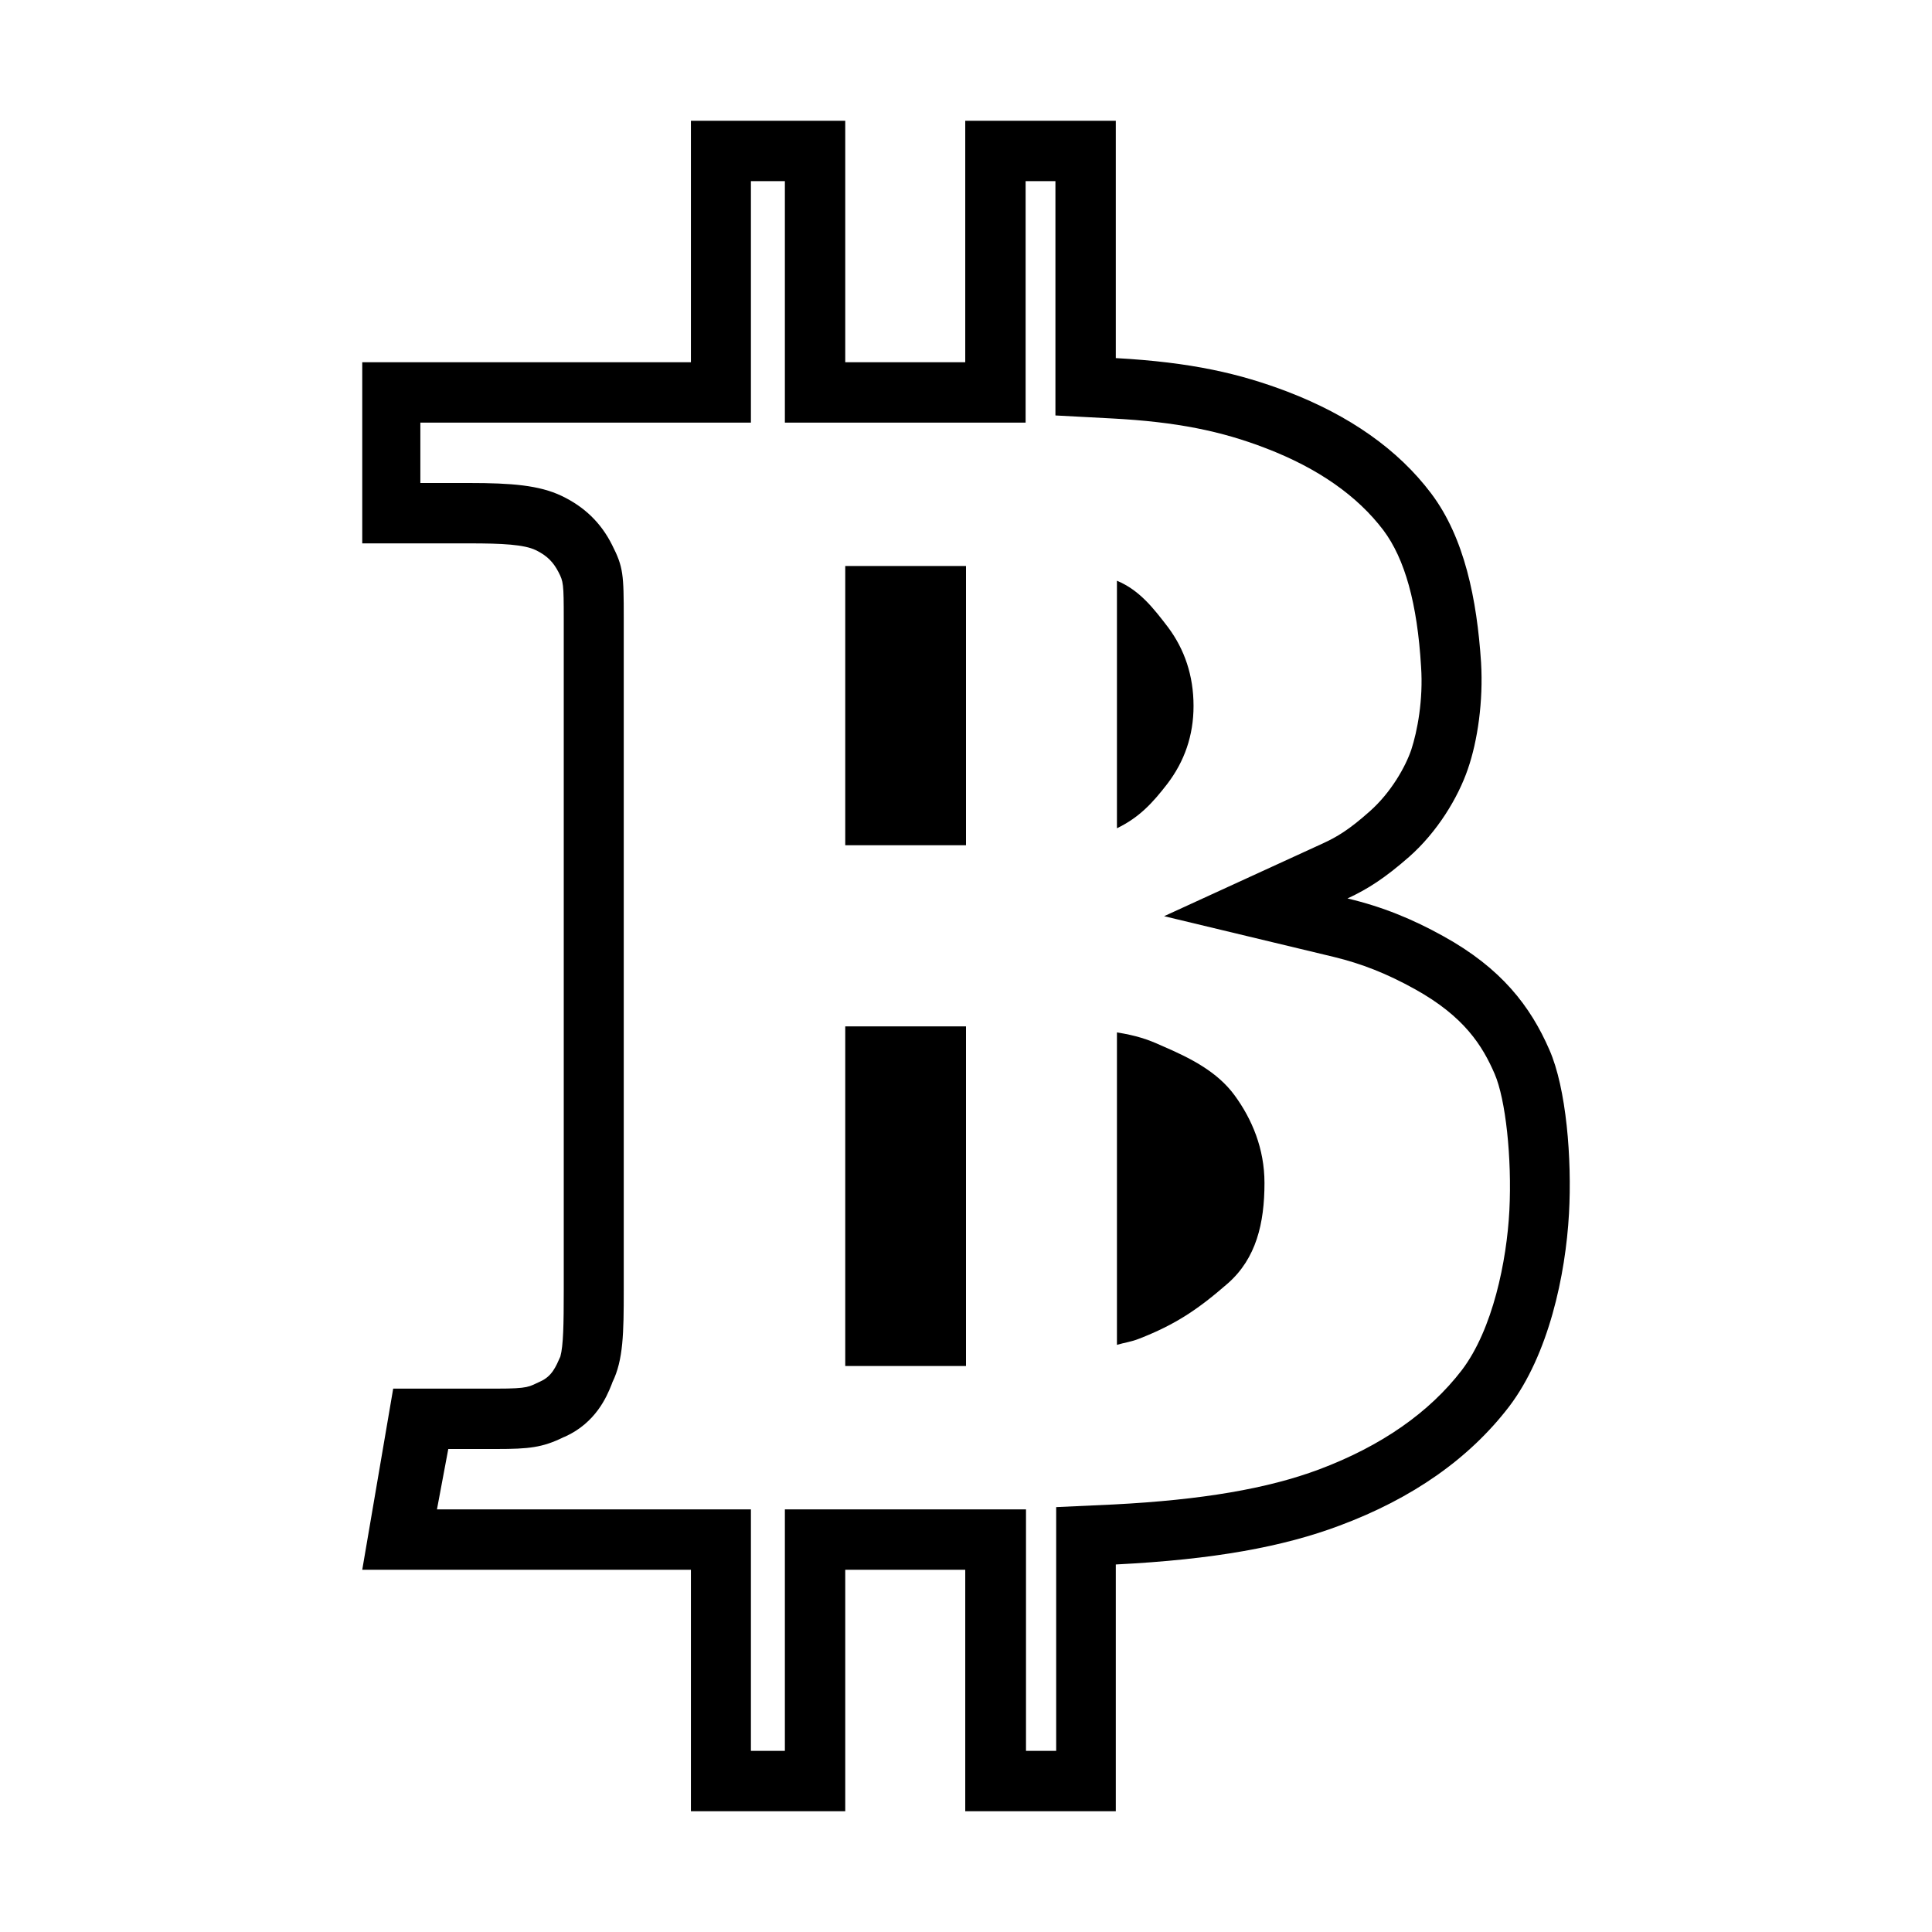 <svg fill="currentColor" xmlns="http://www.w3.org/2000/svg" width="32" height="32" viewBox="0 0 512 512"><path d="M279.7 48v62.1l15.1.8c16.9.9 28.8 3.3 40.7 7.9 13.8 5.3 24.2 12.6 31.1 21.7 5.7 7.6 9 19.4 10 36.2.6 8.8-1 17.1-2.6 22-1.5 4.4-5.3 11.3-11.1 16.4-5.4 4.8-8.6 6.7-12.3 8.4l-42.1 19.3 45 10.8c7.4 1.8 14 4.4 21.4 8.5 13.2 7.3 18 15.1 21.2 22.5 2.9 6.7 4.6 22.2 3.9 36.2-.7 13.4-4.4 31.5-12.6 42.3-8.6 11.2-21.3 20.1-37.8 26.3-13.6 5.1-31.1 8.1-54.5 9.3l-15.2.7V464h-8v-64H208v64h-9v-64h-83.2l3-16h12.8c8.6 0 12.1-.4 17.5-3 .2-.1.4-.2.7-.3 8.1-3.7 11-10.6 12.2-13.6.1-.3.3-.7.3-.8 2.9-5.9 3-13.1 3-24.4v-178c0-11.7-.1-13.6-3.1-19.5-2.9-5.8-7.3-10.1-13.4-13-5.9-2.8-13.2-3.4-24.5-3.4h-12.9v-16H199V48h9v64h63.8V48h7.9m16-16h-39.9v64H224V32h-40.9v64H96v48h28.4c8.7 0 14.5.3 17.6 1.8 3.1 1.5 4.7 3.3 6 5.8 1.3 2.5 1.4 3.1 1.4 12.3v178c0 9-.1 14.7-.9 17.6-1.2 2.7-2.2 5.2-5.3 6.6-3.1 1.4-2.9 1.9-11.6 1.9h-27.4L96 416h87.1v64H224v-64h31.8v64h39.9v-65.4c26-1.3 44.4-4.7 59.3-10.3 19.3-7.2 34.3-17.7 44.9-31.5 10.5-13.8 15-34.9 15.9-51.2.8-14.5-.7-33.2-5.2-43.4-5-11.5-12.7-21.6-28.1-30.1-8.1-4.5-16.1-7.8-25.4-10 5.4-2.5 9.9-5.4 16.3-11 7.5-6.6 13-15.7 15.6-23.3 2.6-7.5 4.1-18 3.5-28.2-1.1-16.8-4.4-33.1-13.2-44.8-8.8-11.7-21.7-20.7-38.1-27-12.6-4.8-25.5-7.8-45.5-8.9V32z"/><path d="M256 150h-32v74h32v-74zm0 122h-32v90h32v-90zm40-118.1v65.6c6-2.9 9.5-6.8 13.3-11.7 4.6-6 7-12.9 7-20.7 0-8.1-2.4-15-6.7-20.8-3.9-5.1-7.6-9.9-13.6-12.4zm0 119.7v82.8c2-.6 3.8-.8 5.8-1.6 9.8-3.8 15.8-7.9 23.6-14.7 7.5-6.6 9.7-15.9 9.7-26.6 0-9.1-3.3-16.9-7.9-23.2-4.6-6.3-11.7-9.9-19.4-13.2-3.7-1.7-6.8-2.7-11.8-3.5z"/></svg>